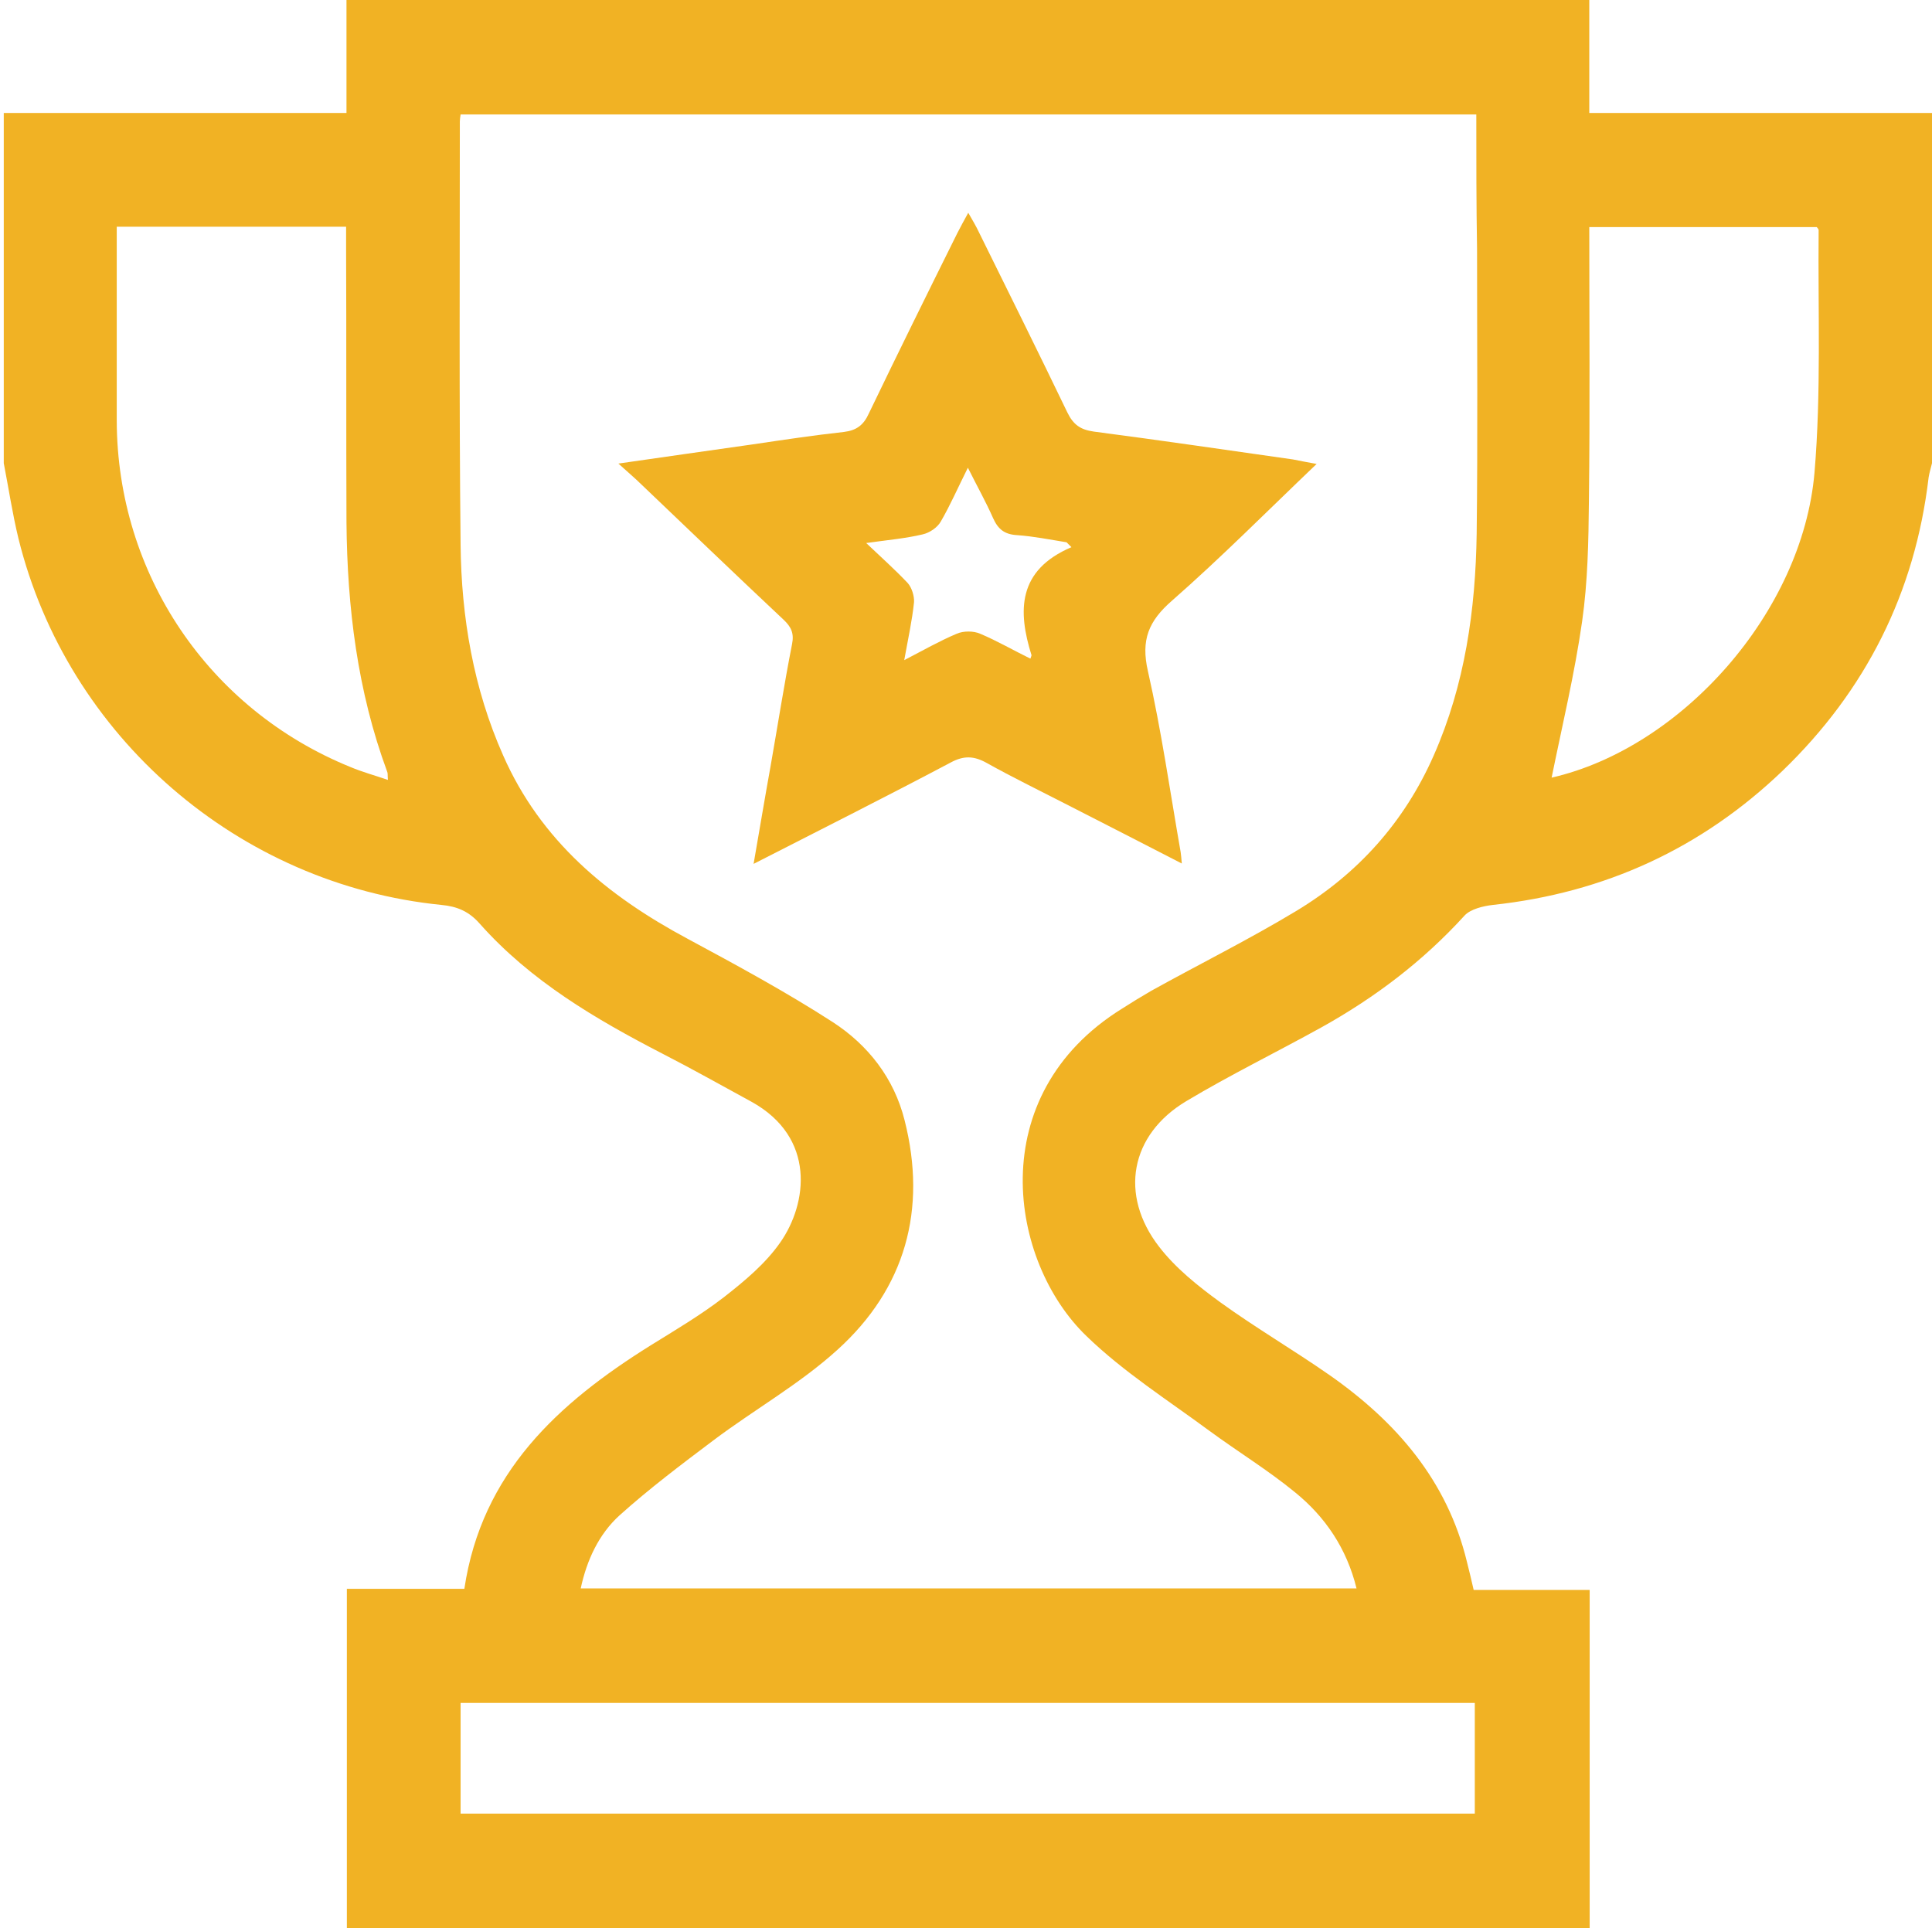 <?xml version="1.0" encoding="utf-8"?>
<!-- Generator: Adobe Illustrator 21.0.0, SVG Export Plug-In . SVG Version: 6.00 Build 0)  -->
<svg version="1.1" id="Layer_1" xmlns="http://www.w3.org/2000/svg" xmlns:xlink="http://www.w3.org/1999/xlink" x="0px" y="0px"
	 viewBox="0 0 513 512" style="enable-background:new 0 0 513 512;" xml:space="preserve">
<style type="text/css">
	.st0{fill:#F1B224;}
</style>
<g>
	<g>
		<path class="st0" d="M513,30c0,31,0,62,0,93c-0.3,1.3-0.7,2.5-0.9,3.8c-3.6,30.6-16.7,56.6-38.8,77.9
			c-21.5,20.6-47.2,32.4-76.9,35.6c-2.6,0.3-5.9,1.1-7.5,2.8c-11,12.1-23.8,21.8-38,29.7c-11.9,6.6-24.2,12.6-35.9,19.6
			c-14.9,8.9-17.9,24.9-7.2,38.7c4.4,5.7,10.3,10.4,16.2,14.7c9.4,6.8,19.5,12.7,29.1,19.4c17.7,12.4,31.2,28,36.4,49.5
			c0.6,2.4,1.2,4.8,1.8,7.5c10.4,0,20.5,0,30.8,0c0,30.2,0,60,0,89.8c-110,0-220,0-330,0c0-29.9,0-59.8,0-90.1c10.8,0,20.8,0,31.2,0
			c4.6-30.8,24.9-49.3,49.4-64.6c6.6-4.1,13.4-8.1,19.6-12.9c5.5-4.3,11-8.9,14.9-14.5c7.2-10.3,9.5-27.8-7.6-37.3
			c-7.9-4.3-15.7-8.7-23.7-12.8c-17.8-9.2-35-19.3-48.5-34.5c-2.9-3.3-6-4.6-10.2-5C63.3,234.9,17.9,195.6,4.9,143
			c-1.6-6.6-2.6-13.3-3.9-20c0-31,0-62,0-93c30.2,0,60.4,0,91,0c0-10.4,0-20.2,0-30c110,0,220,0,330,0c0,9.9,0,19.8,0,30
			C452.8,30,482.9,30,513,30z M392,30.4c-90.3,0-180,0-269.7,0c-0.1,0.8-0.2,1.3-0.2,1.8c0,37.5-0.2,75,0.2,112.5
			c0.2,19.2,3.4,38.1,11.3,55.9c10,22.7,27.7,37.3,49,48.7c13,7,26.1,14.1,38.5,22.1c9.4,6.1,16.3,14.9,19.1,26.1
			c6,23.7,0.2,44.6-17.8,60.9c-10,9.1-22.1,15.9-33,24.1c-8.5,6.4-17,12.8-24.9,19.9c-5.5,5-8.7,11.9-10.3,19.4
			c68.9,0,137.3,0,206,0c-2.6-10.6-8.3-19-16.3-25.5c-7.2-5.9-15.2-10.8-22.7-16.3c-11.1-8.2-22.9-15.7-32.7-25.2
			c-20.5-19.7-27.8-63.9,9.5-87c2.5-1.6,5.1-3.2,7.7-4.7c12.8-7.1,25.9-13.6,38.5-21.2c16.4-9.9,28.7-23.6,36.5-41.3
			c8.3-18.8,11.1-38.7,11.4-58.9c0.3-25.2,0.1-50.3,0.1-75.5C392,54.3,392,42.5,392,30.4z M122.3,452.2c0,10.2,0,19.8,0,29.4
			c90,0,179.7,0,269.3,0c0-10,0-19.8,0-29.4C301.7,452.2,212.1,452.2,122.3,452.2z M31,60.2c0,17.5,0,34.5,0,51.5
			c0.1,40.7,24.4,76.7,62.1,92c3.1,1.3,6.4,2.2,9.9,3.4c-0.1-1.3,0-1.8-0.2-2.2c-7.9-21.4-10.6-43.6-10.8-66.2
			c-0.1-24.3,0-48.7-0.1-73c0-1.8,0-3.5,0-5.5C71.5,60.2,51.5,60.2,31,60.2z M412,206.5c34.5-7.9,66.6-43.9,69.8-81
			c1.8-21.3,0.9-42.9,1.1-64.4c0-0.3-0.3-0.5-0.5-0.8c-20.1,0-40.1,0-60.4,0c0,24.5,0.2,48.6-0.1,72.8c-0.1,10.6-0.3,21.4-1.8,31.9
			C418.1,179,414.8,192.7,412,206.5z"/>
		<path class="st0" d="M349.6,123.2c-13.2,12.6-25.4,24.9-38.4,36.3c-6.2,5.4-8.3,10.4-6.4,18.7c3.6,15.9,5.9,32.1,8.7,48.1
			c0.1,0.8,0.2,1.6,0.3,3c-10.7-5.5-20.8-10.7-31-15.9c-7-3.6-14-7-20.8-10.8c-3.4-1.9-6.1-2-9.6-0.1c-17,9-34.3,17.7-52.3,26.9
			c1.6-9.2,3-17.6,4.5-25.9c1.9-10.8,3.6-21.7,5.7-32.4c0.6-2.9-0.2-4.6-2.2-6.5c-13.1-12.3-26.1-24.8-39.1-37.2
			c-1.3-1.2-2.7-2.4-4.8-4.3c12.7-1.8,24.2-3.5,35.7-5.1c8.1-1.2,16.1-2.4,24.2-3.3c3.3-0.4,5.2-1.8,6.6-4.9
			c7.7-16,15.6-32,23.5-47.9c0.8-1.6,1.7-3.2,2.9-5.4c1.2,2.1,2.1,3.6,2.8,5.1c7.9,16,15.8,31.9,23.5,47.9c1.6,3.3,3.5,4.6,7,5.1
			c17.6,2.3,35.3,4.9,52.9,7.4C344.9,122.3,346.7,122.7,349.6,123.2z M284.5,145.3c-0.4-0.4-0.9-0.9-1.3-1.3
			c-4.4-0.7-8.8-1.6-13.2-1.9c-3.3-0.2-5-1.6-6.3-4.5c-1.9-4.3-4.2-8.4-6.7-13.4c-2.7,5.4-4.7,10-7.2,14.3c-0.9,1.6-3,3-4.8,3.4
			c-4.6,1.1-9.4,1.5-15,2.3c4.1,3.9,7.7,7.1,11,10.6c1.1,1.2,1.8,3.5,1.7,5.1c-0.5,4.9-1.6,9.8-2.6,15.4c5-2.6,9.4-5.1,13.9-7
			c1.8-0.8,4.5-0.8,6.3,0c4.5,1.9,8.8,4.4,13.3,6.6c0.2-0.6,0.3-0.8,0.3-0.9C270.2,162.2,270.2,151.4,284.5,145.3z"/>
	</g>
</g>
</svg>
